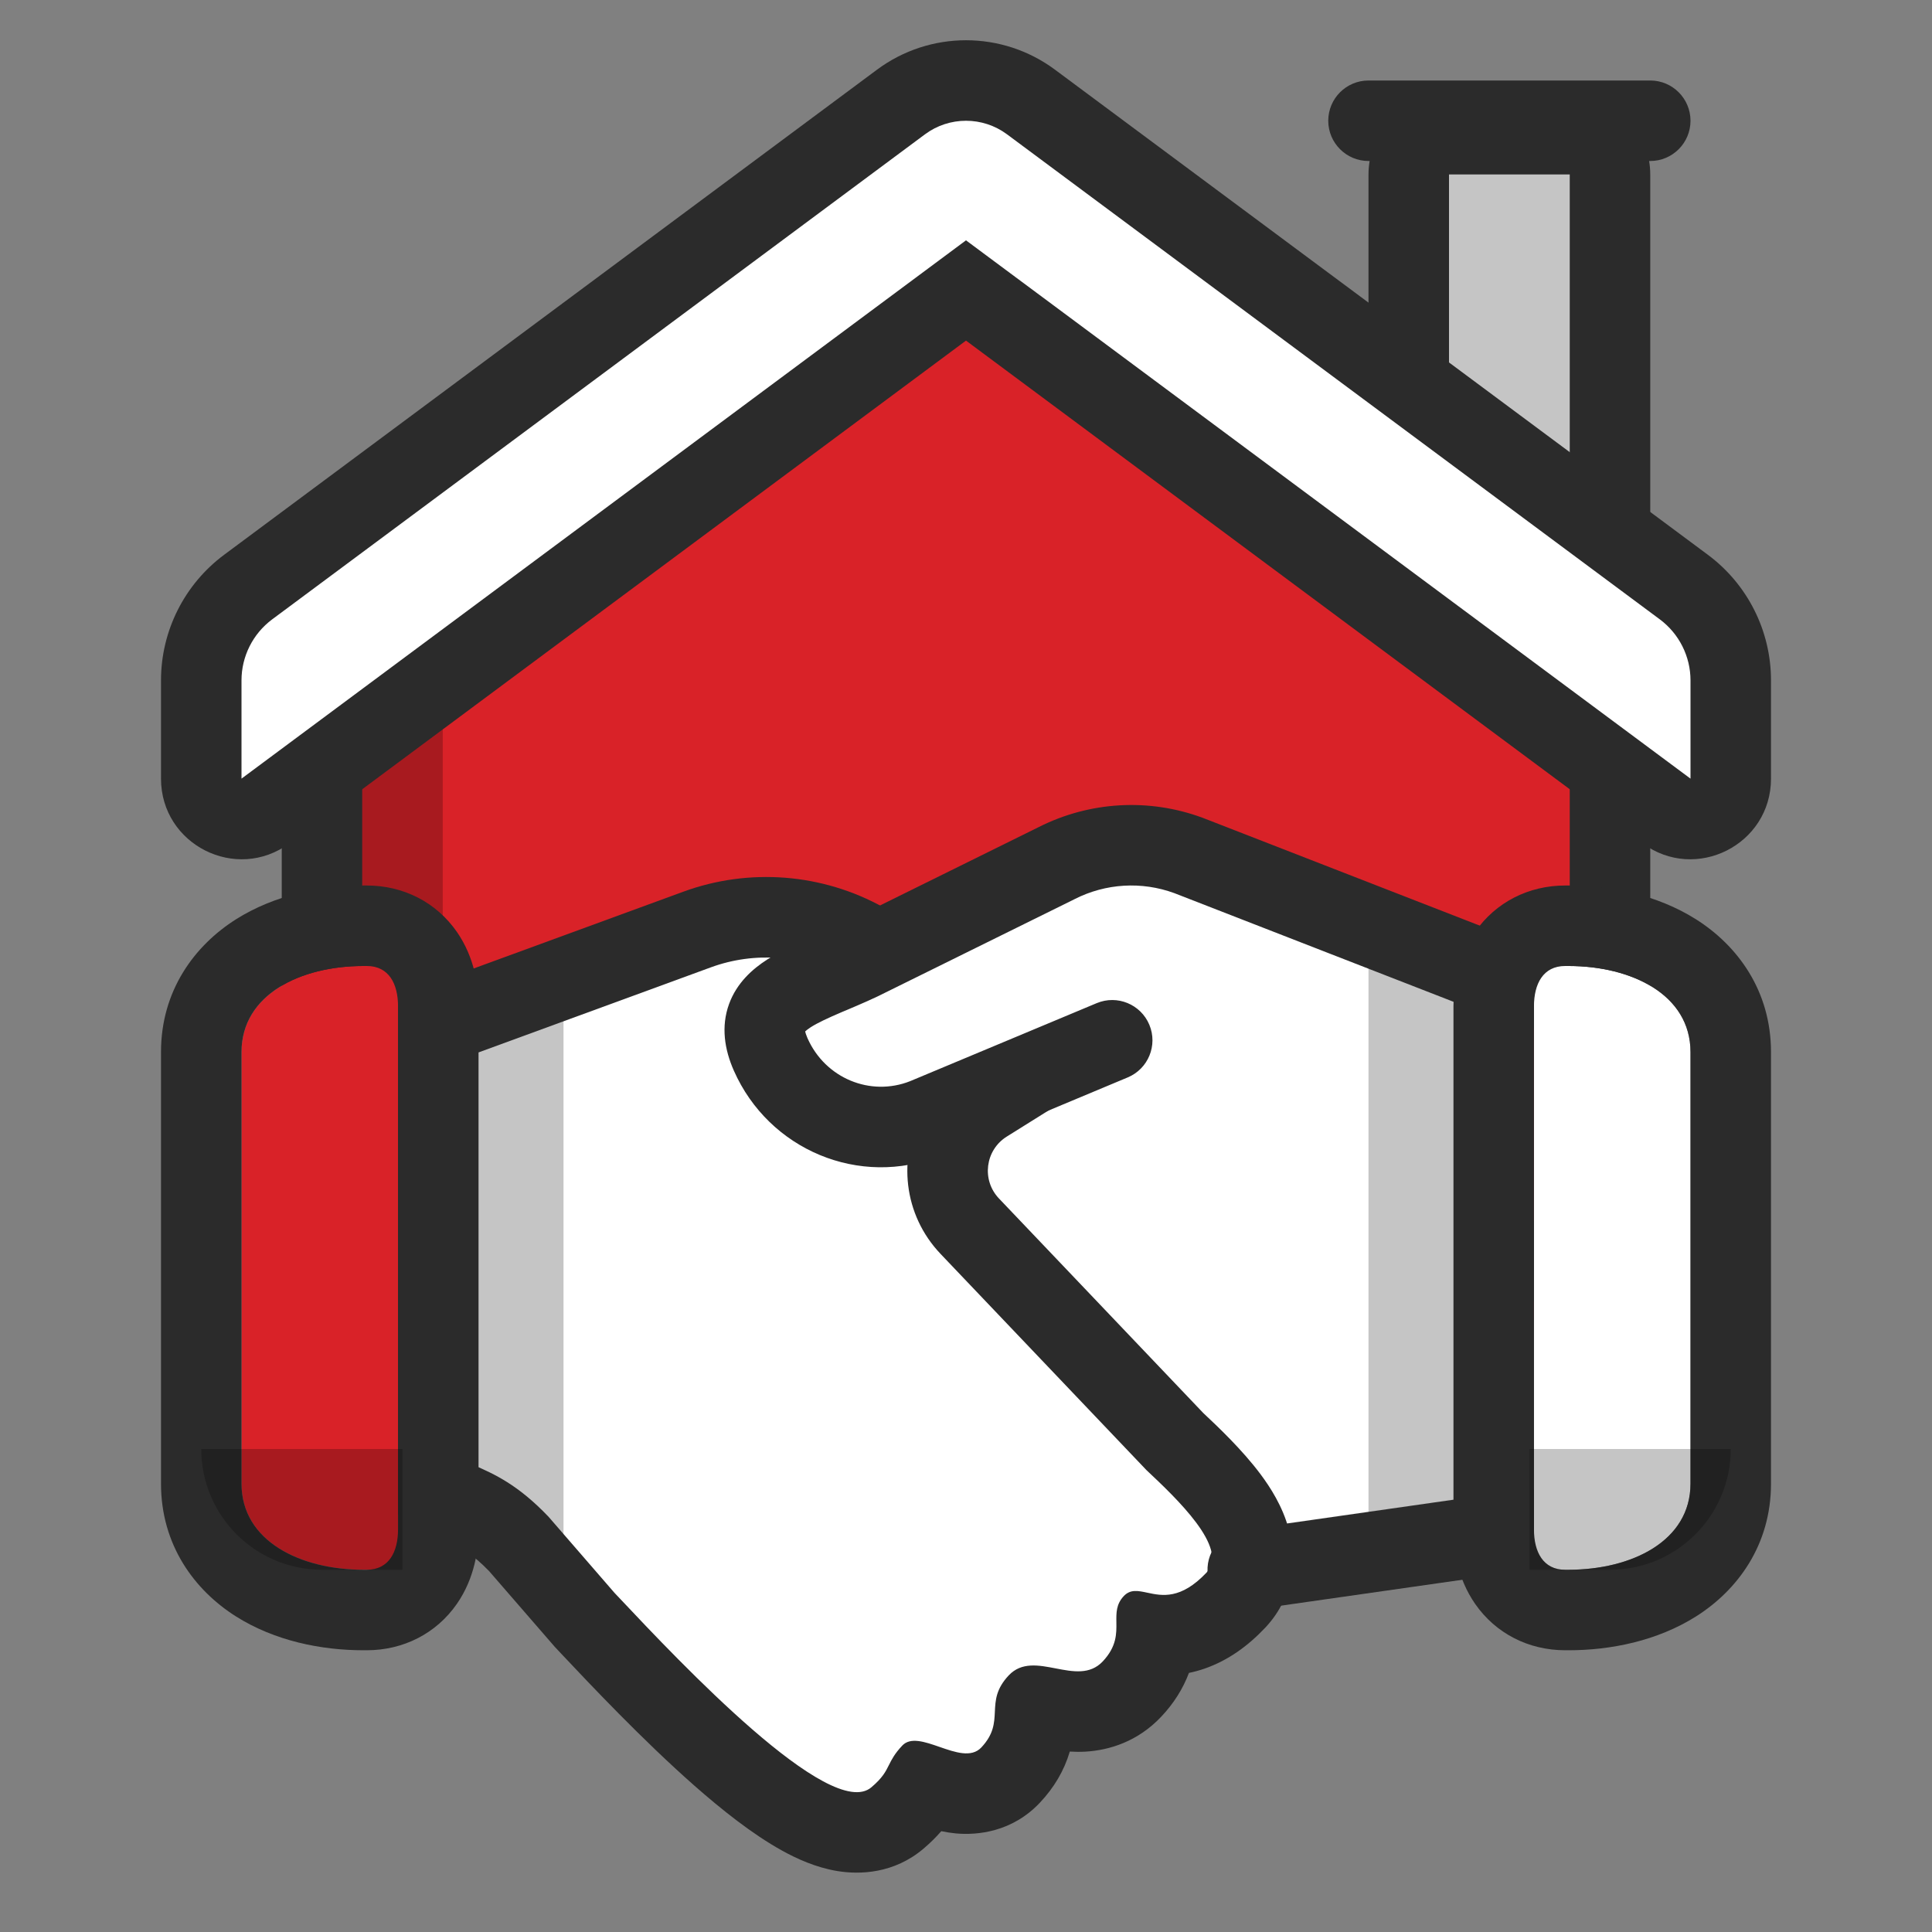 <svg width="48" height="48" viewBox="0 0 48 48" fill="none" xmlns="http://www.w3.org/2000/svg">
<rect x="0" y="0" width="48" height="48" fill="#808080" stroke="none"/>
<path d="M35 4.334C35 3.782 35.448 3.334 36 3.334H39C39.552 3.334 40 3.782 40 4.334V15.334C40 15.886 39.552 16.334 39 16.334H36C35.448 16.334 35 15.886 35 15.334V4.334Z" fill="white"/>
<path d="M35 4.334C35 3.782 35.448 3.334 36 3.334H39C39.552 3.334 40 3.782 40 4.334V15.334C40 15.886 39.552 16.334 39 16.334H36C35.448 16.334 35 15.886 35 15.334V4.334Z" fill="black" fill-opacity="0.23"/>
<path fill-rule="evenodd" clip-rule="evenodd" d="M34 2C33.448 2 33 2.448 33 3C33 3.552 33.448 4 34 4H34.028C34.01 4.109 34 4.22 34 4.334V15.334C34 16.439 34.895 17.334 36 17.334H39C40.105 17.334 41 16.439 41 15.334V4.334C41 4.22 40.99 4.109 40.972 4H41C41.552 4 42 3.552 42 3C42 2.448 41.552 2 41 2H34ZM36 4.334H39V15.334H36V4.334Z" fill="#2B2B2B"/>
<path d="M9.444 32.779H38.556C39.353 32.779 40 32.132 40 31.334V12.88L24 3.334L8 12.88V31.334C8 32.132 8.647 32.779 9.444 32.779Z" fill="#D92228"/>
<path fill-rule="evenodd" clip-rule="evenodd" d="M8 13.334C8.552 13.334 9 13.782 9 14.334V30.334H39V14.334C39 13.782 39.448 13.334 40 13.334C40.552 13.334 41 13.782 41 14.334V31.334C41 31.887 40.552 32.334 40 32.334H8C7.448 32.334 7 31.887 7 31.334L7 14.334C7 13.782 7.448 13.334 8 13.334Z" fill="#2B2B2B"/>
<path d="M9 14.607L11 12.334V37.334H9V14.607Z" fill="black" fill-opacity="0.23"/>
<path d="M22.385 2.534L6.166 14.585C5.432 15.131 5 15.991 5 16.904V19.345C5 20.167 5.937 20.638 6.596 20.148L24 7.217L41.404 20.148C42.063 20.638 43 20.167 43 19.345V16.904C43 15.991 42.568 15.131 41.834 14.585L25.615 2.534C24.656 1.822 23.344 1.822 22.385 2.534Z" fill="white"/>
<path fill-rule="evenodd" clip-rule="evenodd" d="M25.019 3.337C24.414 2.888 23.586 2.888 22.981 3.337L6.762 15.388C6.283 15.745 6 16.307 6 16.904V19.345L24 5.971L42 19.345L42 16.904C42 16.307 41.717 15.745 41.238 15.388L25.019 3.337ZM21.788 1.732C23.101 0.756 24.899 0.756 26.212 1.732L42.431 13.783C43.418 14.517 44 15.674 44 16.904V19.345C44 20.989 42.127 21.931 40.807 20.951L24 8.462L7.193 20.951C5.873 21.931 4 20.989 4 19.345V16.904C4 15.674 4.582 14.517 5.569 13.783L21.788 1.732Z" fill="#2B2B2B"/>
<path d="M18.867 22.807L10.467 25.97H10V36.512L13.267 39.223L21.2 46L31.467 39.675L38 37.867V24.615L28.2 21L21.2 23.711L18.867 22.807Z" fill="white"/>
<path d="M11 26.182L14 25V39L11 38V26.182Z" fill="black" fill-opacity="0.23"/>
<path fill-rule="evenodd" clip-rule="evenodd" d="M15.268 39.575L13.629 37.684C12.863 36.88 12.27 36.62 11.788 36.408C11.486 36.275 11.228 36.161 10.998 35.945L10.428 26.682L17.662 24.033C18.755 23.633 19.969 23.729 20.986 24.296L24.453 26.23L23.953 26.542C23.493 26.83 23.141 27.217 22.904 27.656C22.311 28.754 22.434 30.173 23.37 31.155L28.485 36.526C29.215 37.213 30.546 38.465 29.98 39.066C29.338 39.748 28.869 39.648 28.505 39.57C28.273 39.521 28.084 39.48 27.92 39.654C27.73 39.856 27.733 40.069 27.736 40.303C27.74 40.589 27.745 40.908 27.396 41.279C27.078 41.615 26.654 41.533 26.229 41.451C25.804 41.369 25.38 41.287 25.062 41.624C24.744 41.962 24.731 42.245 24.717 42.527C24.704 42.807 24.691 43.085 24.38 43.416C24.134 43.676 23.733 43.537 23.344 43.402C22.977 43.275 22.621 43.151 22.416 43.369C22.225 43.572 22.154 43.715 22.086 43.85C22.004 44.015 21.928 44.168 21.649 44.405C20.634 45.27 16.868 41.273 15.409 39.724C15.359 39.672 15.312 39.622 15.268 39.575ZM29.895 35.106L24.819 29.776C24.382 29.317 24.476 28.574 25.013 28.238L28.382 26.132L21.96 22.549C20.435 21.698 18.614 21.554 16.974 22.155L8.34 25.317L9.051 36.858L9.627 37.401C9.974 37.727 10.325 37.928 10.603 38.064C10.734 38.129 10.863 38.186 10.958 38.228L10.979 38.237C11.073 38.278 11.144 38.309 11.218 38.344C11.454 38.455 11.741 38.61 12.151 39.033L13.785 40.917L13.814 40.948C13.858 40.995 13.906 41.047 13.958 41.101C14.658 41.844 15.961 43.227 17.246 44.359C17.924 44.956 18.694 45.571 19.431 45.978C19.792 46.178 20.269 46.398 20.805 46.486C21.359 46.577 22.211 46.553 22.946 45.928C23.106 45.792 23.252 45.649 23.386 45.495C23.501 45.519 23.625 45.539 23.75 45.551C24.28 45.599 25.146 45.519 25.836 44.787C26.192 44.409 26.439 43.987 26.577 43.523C26.578 43.521 26.578 43.519 26.579 43.517C26.702 43.525 26.834 43.526 26.966 43.519C27.565 43.485 28.273 43.265 28.852 42.649C29.16 42.323 29.39 41.959 29.539 41.563C29.665 41.537 29.795 41.502 29.929 41.456C30.515 41.252 31.011 40.889 31.437 40.437C32.197 39.629 32.193 38.645 32.02 37.997C31.866 37.419 31.553 36.943 31.322 36.633C30.863 36.016 30.241 35.431 29.895 35.106Z" fill="#2B2B2B"/>
<path fill-rule="evenodd" clip-rule="evenodd" d="M27.632 25.845L22.988 27.788C21.494 28.384 19.803 27.683 19.146 26.195C18.489 24.707 20.177 24.476 21.608 23.737L26.249 21.445C27.27 20.927 28.455 20.858 29.528 21.254L38 24.551" fill="white"/>
<path d="M34 38L37 37.118V23.882L34 23V38Z" fill="black" fill-opacity="0.23"/>
<path fill-rule="evenodd" clip-rule="evenodd" d="M38.99 37.859C39.068 38.405 38.688 38.912 38.142 38.99L31.142 39.99C30.595 40.068 30.088 39.688 30.01 39.141C29.932 38.595 30.312 38.088 30.859 38.01L37.859 37.01C38.405 36.932 38.912 37.312 38.99 37.859Z" fill="#2B2B2B"/>
<path fill-rule="evenodd" clip-rule="evenodd" d="M29.174 22.189C28.365 21.893 27.472 21.946 26.701 22.337L26.692 22.342L26.692 22.342L22.058 24.63C21.717 24.806 21.361 24.956 21.06 25.084C21.012 25.104 20.965 25.124 20.919 25.143C20.563 25.296 20.315 25.41 20.138 25.524C20.067 25.571 20.026 25.605 20.004 25.626C20.011 25.657 20.026 25.71 20.061 25.791C20.504 26.794 21.628 27.25 22.61 26.862L27.247 24.923C27.756 24.71 28.342 24.95 28.555 25.46C28.768 25.969 28.528 26.555 28.018 26.768L23.373 28.711L23.358 28.717C21.355 29.516 19.102 28.57 18.232 26.599C18 26.074 17.91 25.504 18.113 24.945C18.308 24.41 18.707 24.068 19.051 23.846C19.392 23.624 19.794 23.449 20.136 23.303C20.188 23.281 20.239 23.259 20.29 23.238C20.597 23.108 20.878 22.989 21.149 22.849L21.165 22.841L25.802 20.551C27.069 19.91 28.542 19.824 29.874 20.316L29.89 20.322L38.363 23.619C38.877 23.819 39.132 24.399 38.932 24.914C38.732 25.428 38.152 25.683 37.638 25.483L29.174 22.189ZM20.001 25.589C20.001 25.589 20.001 25.592 20 25.598C20 25.592 20 25.589 20.001 25.589Z" fill="#2B2B2B"/>
<path fill-rule="evenodd" clip-rule="evenodd" d="M6 26.139C6 24.704 7.475 24 9.025 24C10.457 24 9.889 24 9.889 24L9.889 39C9.889 39 10.457 39 9.025 39C7.475 39 6 38.296 6 36.861L6 26.139Z" fill="#D92228"/>
<path fill-rule="evenodd" clip-rule="evenodd" d="M42 26.139C42 24.704 40.525 24 38.975 24C37.543 24 38.111 24 38.111 24L38.111 39C38.111 39 37.543 39 38.975 39C40.525 39 42 38.296 42 36.861L42 26.139Z" fill="white"/>
<path fill-rule="evenodd" clip-rule="evenodd" d="M9.025 22C7.986 22 6.83 22.23 5.863 22.84C4.832 23.492 4 24.613 4 26.139L4 36.861C4 38.387 4.832 39.508 5.863 40.16C6.83 40.77 7.986 41 9.025 41L9.112 41C10.017 41 10.838 40.588 11.353 39.845C11.794 39.206 11.889 38.501 11.889 38L11.889 25C11.889 24.499 11.794 23.794 11.353 23.155C10.838 22.412 10.017 22 9.112 22L9.025 22ZM9.025 24C7.475 24 6 24.704 6 26.139L6 36.861C6 38.296 7.475 39 9.025 39L9.112 39C9.665 39 9.889 38.552 9.889 38L9.889 25C9.889 24.448 9.665 24 9.112 24L9.025 24Z" fill="#2B2B2B"/>
<path fill-rule="evenodd" clip-rule="evenodd" d="M38.975 22C40.014 22 41.17 22.23 42.137 22.84C43.168 23.492 44 24.613 44 26.139L44 36.861C44 38.387 43.168 39.508 42.137 40.16C41.17 40.77 40.014 41 38.975 41L38.888 41C37.983 41 37.162 40.588 36.647 39.845C36.206 39.206 36.111 38.501 36.111 38L36.111 25C36.111 24.499 36.206 23.794 36.647 23.155C37.161 22.412 37.983 22 38.888 22L38.975 22ZM38.975 24C40.525 24 42 24.704 42 26.139L42 36.861C42 38.296 40.525 39 38.975 39L38.888 39C38.336 39 38.111 38.552 38.111 38L38.111 25C38.111 24.448 38.336 24 38.888 24L38.975 24Z" fill="#2B2B2B"/>
<path d="M5 36H10V39H8C6.343 39 5 37.657 5 36Z" fill="black" fill-opacity="0.23"/>
<path d="M43 36H38V39H40C41.657 39 43 37.657 43 36Z" fill="black" fill-opacity="0.23"/>
</svg>
